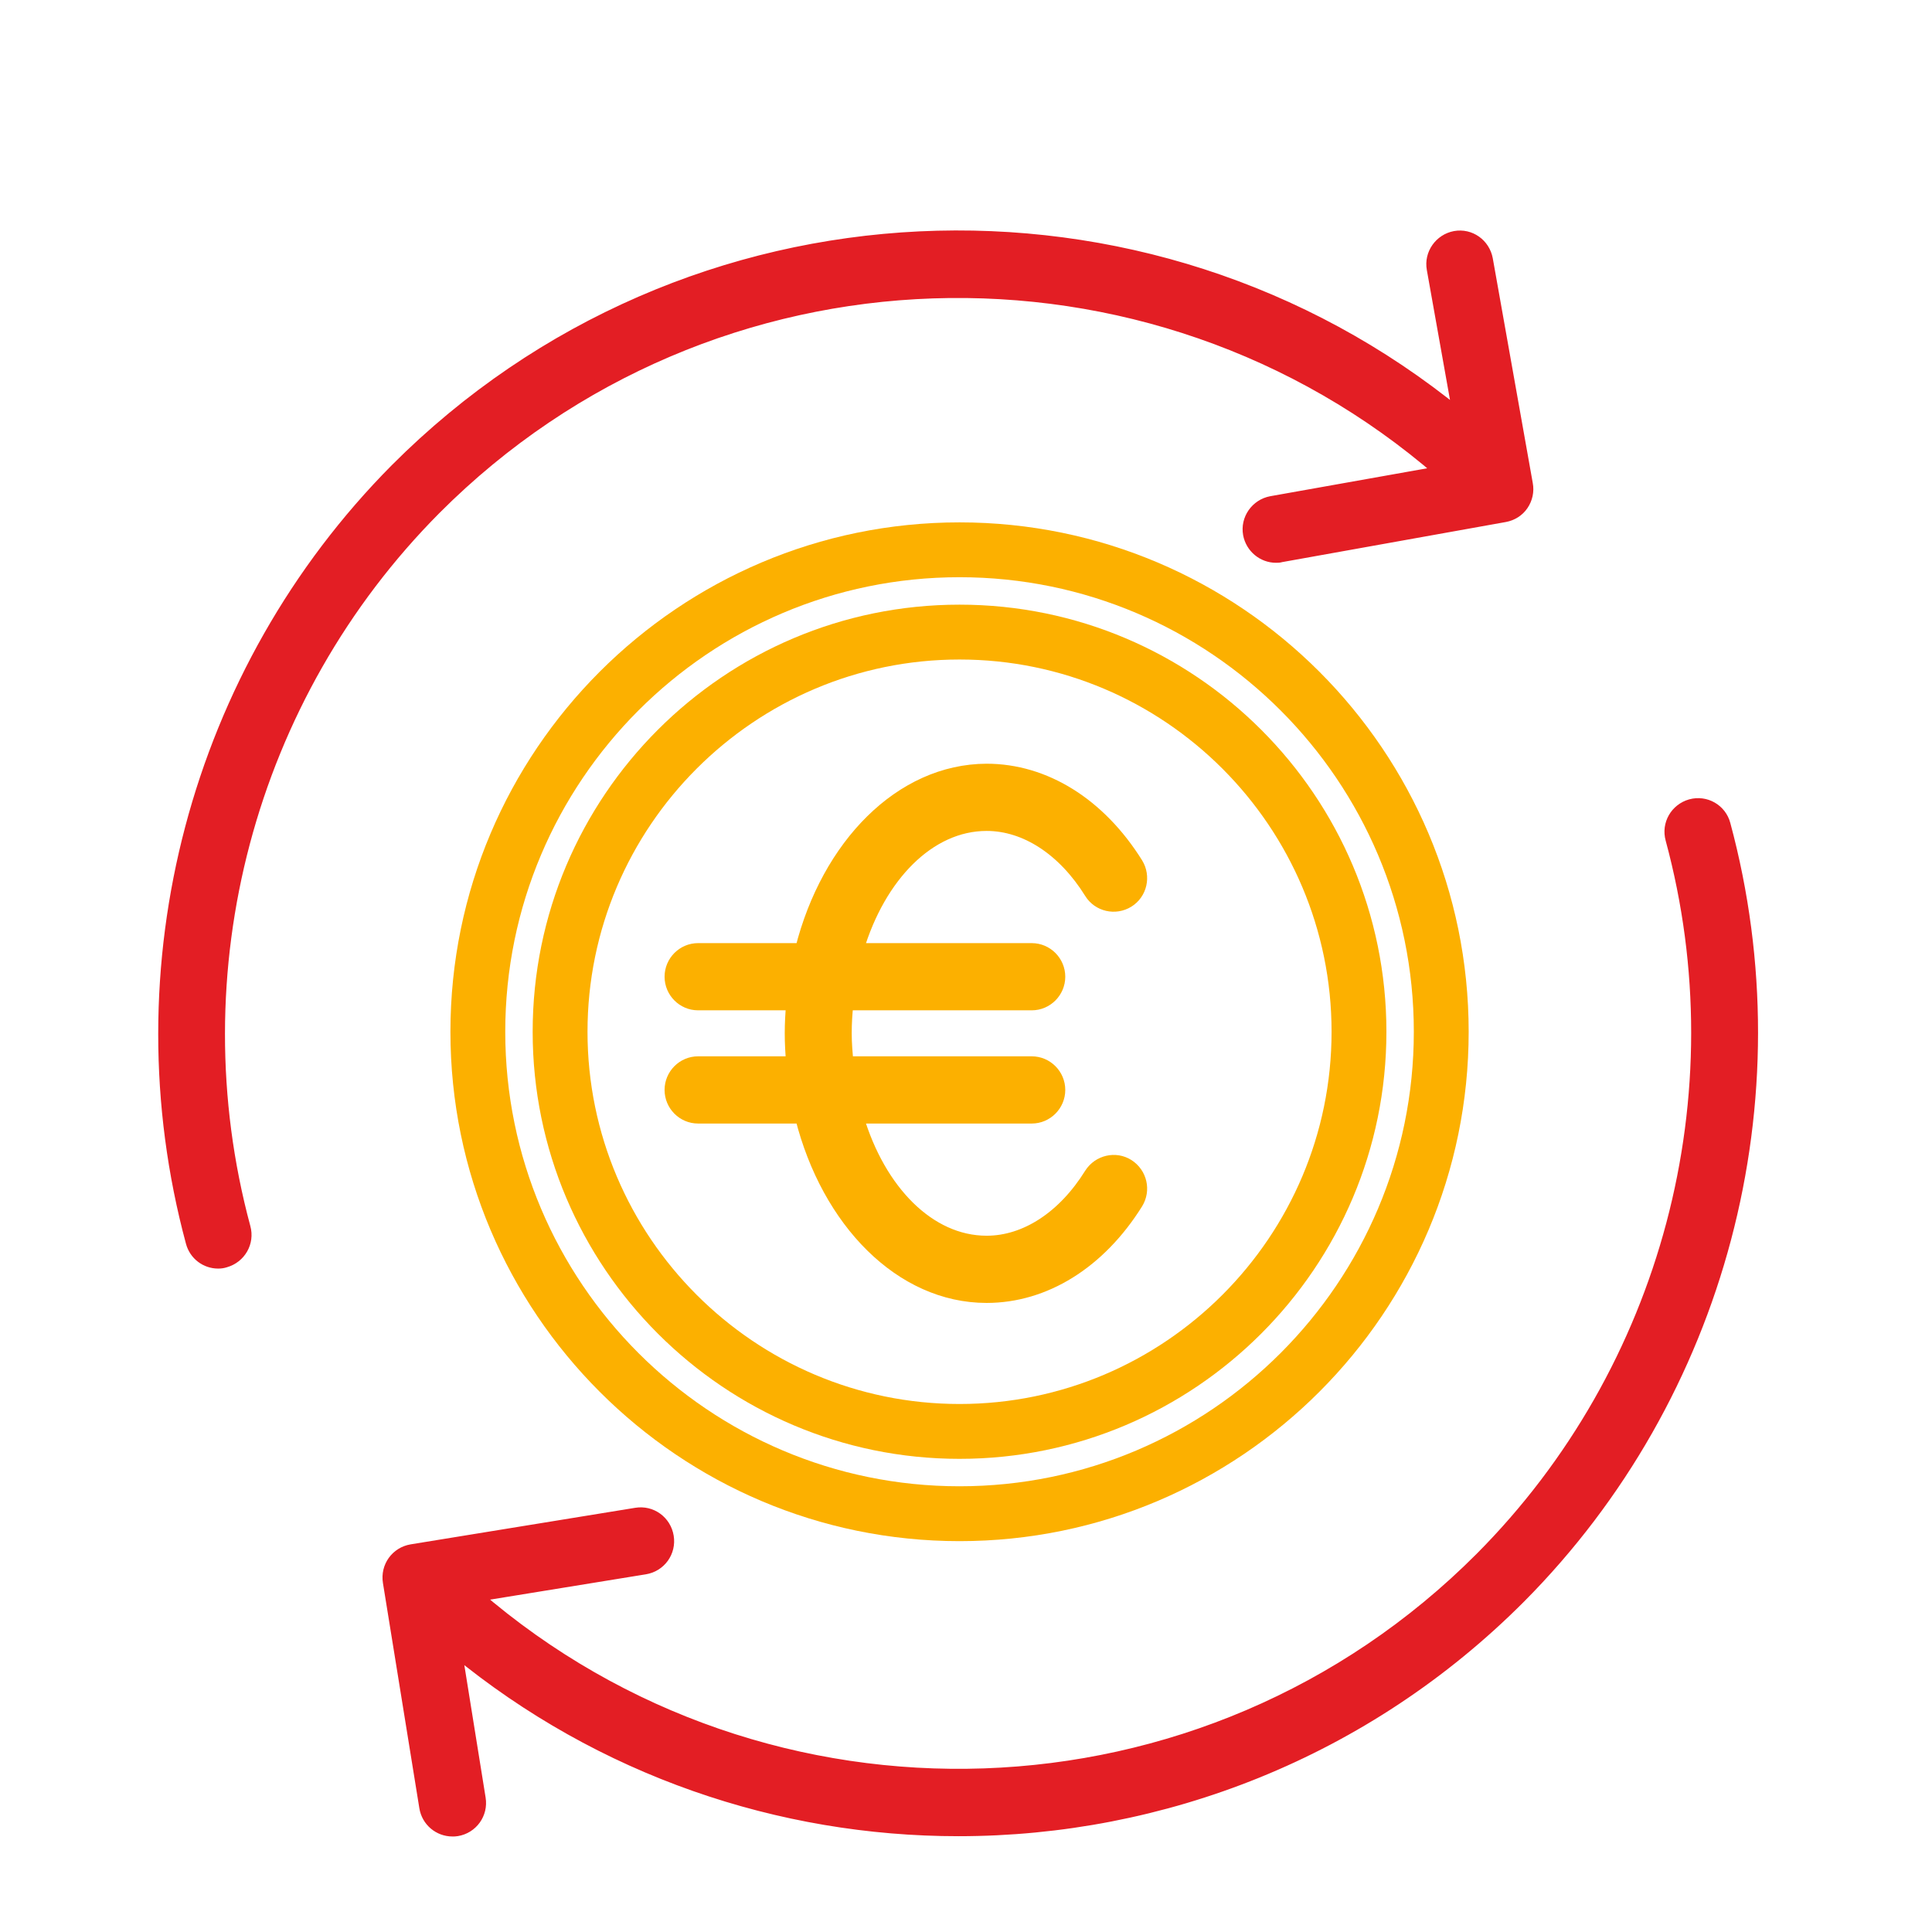 <svg xmlns="http://www.w3.org/2000/svg" xmlns:xlink="http://www.w3.org/1999/xlink" width="700" zoomAndPan="magnify" viewBox="0 0 525 525" height="700" preserveAspectRatio="xMidYMid meet"><defs><clipPath id="87edee4a85"><path d="M 0.5 110 L 524.5 110 L 524.5 513.258 L 0.5 513.258 Z M 0.5 110 "></path></clipPath><clipPath id="ea250b5dac"><path d="M 0.5 10.965 L 524 10.965 L 524 451 L 0.5 451 Z M 0.5 10.965 "></path></clipPath></defs><g id="b0f066f17b"><path style=" stroke:none;fill-rule:nonzero;fill:#fcb000;fill-opacity:1;" d="M 122.398 280.367 C 122.398 356.695 184.457 418.789 260.742 418.789 C 337.031 418.789 399.094 356.695 399.094 280.367 C 399.094 204.039 337.031 141.949 260.742 141.949 C 184.457 141.949 122.398 204.039 122.398 280.367 Z M 384.191 280.367 C 384.191 348.496 328.84 403.879 260.742 403.879 C 192.652 403.879 137.297 348.496 137.297 280.367 C 137.297 212.238 192.652 156.852 260.742 156.852 C 328.84 156.852 384.191 212.238 384.191 280.367 Z M 384.191 280.367 Z M 384.191 280.367 "></path><path style=" stroke:none;fill-rule:nonzero;fill:#fcb000;fill-opacity:1;" d="M 144.746 280.367 C 144.746 344.395 196.824 396.426 260.742 396.426 C 324.664 396.426 376.742 344.395 376.742 280.367 C 376.742 216.336 324.742 164.309 260.742 164.309 C 196.75 164.309 144.746 216.336 144.746 280.367 Z M 361.84 280.367 C 361.84 336.121 316.469 381.52 260.742 381.52 C 205.02 381.52 159.648 336.121 159.648 280.367 C 159.648 224.613 205.02 179.215 260.742 179.215 C 316.469 179.215 361.84 224.613 361.84 280.367 Z M 361.84 280.367 Z M 361.84 280.367 "></path><path style="fill-rule:nonzero;fill:#fcb000;fill-opacity:1;stroke-width:11.81;stroke-linecap:butt;stroke-linejoin:miter;stroke:#fcb000;stroke-opacity:1;stroke-miterlimit:22.926;" d="M 793.149 875.758 L 693.342 875.758 C 678.781 875.758 666.87 887.676 666.87 902.23 C 666.87 916.783 678.781 928.701 693.342 928.701 L 784.403 928.701 C 783.626 937.969 783.085 947.237 783.085 956.768 C 783.085 966.299 783.626 975.567 784.403 984.835 L 693.342 984.835 C 678.781 984.835 666.87 996.753 666.87 1011.306 C 666.87 1025.874 678.781 1037.792 693.342 1037.792 L 793.149 1037.792 C 818.565 1138.114 889.263 1210.661 972.384 1210.661 C 1028.769 1210.661 1081.727 1177.835 1117.735 1120.383 C 1125.411 1107.924 1121.705 1091.789 1109.253 1083.853 C 1097.093 1076.167 1080.658 1079.871 1072.718 1092.316 C 1046.773 1133.883 1009.974 1157.704 972.384 1157.704 C 916.789 1157.704 868.871 1108.466 847.688 1037.792 L 1016.068 1037.792 C 1030.63 1037.792 1042.554 1025.874 1042.554 1011.306 C 1042.554 996.753 1030.63 984.835 1016.068 984.835 L 837.624 984.835 C 836.847 975.567 836.042 966.299 836.042 956.768 C 836.042 947.237 836.569 937.969 837.624 928.701 L 1016.068 928.701 C 1030.63 928.701 1042.554 916.783 1042.554 902.23 C 1042.554 887.676 1030.63 875.758 1016.068 875.758 L 847.688 875.758 C 868.871 805.334 916.789 755.832 972.384 755.832 C 1009.974 755.832 1046.773 779.653 1072.718 821.22 C 1080.394 833.651 1096.815 837.355 1109.253 829.697 C 1121.705 822.024 1125.411 805.598 1117.735 793.167 C 1081.727 735.701 1028.769 702.875 972.384 702.875 C 889.263 703.139 818.565 775.408 793.149 875.758 Z M 793.149 875.758 Z M 793.149 875.758 " transform="matrix(0.281,0,0,0.282,-5.141,10.986)"></path><path style=" stroke:none;fill-rule:nonzero;fill:#e31e24;fill-opacity:1;" d="M 469.27 223.715 C 468.23 219.766 464.133 217.383 460.109 218.5 C 456.16 219.617 453.777 223.645 454.895 227.668 C 473.742 297.137 453.848 371.828 403.043 422.738 C 328.168 497.652 208.52 501.008 129.547 432.949 L 175.52 425.496 C 179.617 424.828 182.371 421.027 181.699 416.926 C 181.027 412.824 177.23 410.066 173.133 410.738 L 112.043 420.652 C 107.941 421.32 105.188 425.125 105.855 429.227 L 115.766 490.344 C 116.359 494 119.492 496.609 123.145 496.609 C 123.516 496.609 123.961 496.609 124.332 496.531 C 128.43 495.863 131.188 492.062 130.516 487.961 L 124.039 447.785 C 163.672 480.285 212.246 496.531 260.816 496.531 C 316.172 496.531 371.531 475.438 413.621 433.324 C 468.152 378.609 489.465 298.332 469.27 223.715 Z M 469.27 223.715 Z M 469.27 223.715 "></path><g clip-rule="nonzero" clip-path="url(#87edee4a85)"><path style="fill:none;stroke-width:11.81;stroke-linecap:butt;stroke-linejoin:miter;stroke:#e31e24;stroke-opacity:1;stroke-miterlimit:22.926;" d="M 1685.868 755.554 C 1682.175 741.528 1667.614 733.065 1653.316 737.033 C 1639.282 741.001 1630.815 755.305 1634.785 769.595 C 1701.762 1016.329 1631.065 1281.612 1450.525 1462.431 C 1184.448 1728.505 759.264 1740.423 478.626 1498.698 L 641.995 1472.226 C 656.557 1469.854 666.343 1456.354 663.955 1441.787 C 661.568 1427.219 648.075 1417.424 633.514 1419.81 L 416.424 1455.022 C 401.849 1457.395 392.063 1470.908 394.436 1485.476 L 429.653 1702.547 C 431.763 1715.533 442.896 1724.801 455.875 1724.801 C 457.194 1724.801 458.776 1724.801 460.095 1724.524 C 474.656 1722.151 484.456 1708.652 482.069 1694.084 L 459.054 1551.391 C 599.893 1666.822 772.507 1724.524 945.107 1724.524 C 1141.819 1724.524 1338.544 1649.604 1488.115 1500.03 C 1681.898 1305.697 1757.634 1020.574 1685.868 755.554 Z M 1685.868 755.554 Z M 1685.868 755.554 " transform="matrix(0.281,0,0,0.282,-5.141,10.986)"></path></g><path style=" stroke:none;fill-rule:nonzero;fill:#e31e24;fill-opacity:1;" d="M 118.449 137.996 C 193.395 63.082 313.27 59.73 392.164 128.082 L 345.973 136.281 C 341.949 137.027 339.195 140.902 339.938 144.93 C 340.609 148.504 343.742 151.043 347.238 151.043 C 347.688 151.043 348.133 151.043 348.582 150.895 L 409.52 140.004 C 411.461 139.637 413.172 138.59 414.293 136.949 C 415.41 135.312 415.855 133.297 415.484 131.363 L 404.602 70.387 C 403.859 66.363 400.062 63.605 395.965 64.348 C 391.941 65.094 389.184 68.973 389.93 73 L 397.008 112.574 C 312.223 43.477 186.84 48.398 107.793 127.41 C 53.336 182.121 32.027 262.402 52.219 337.02 C 53.113 340.371 56.094 342.531 59.371 342.531 C 60.043 342.531 60.637 342.457 61.309 342.234 C 65.254 341.117 67.641 337.09 66.523 333.066 C 47.746 263.594 67.641 188.906 118.449 137.996 Z M 118.449 137.996 Z M 118.449 137.996 "></path><g clip-rule="nonzero" clip-path="url(#ea250b5dac)"><path style="fill:none;stroke-width:11.81;stroke-linecap:butt;stroke-linejoin:miter;stroke:#e31e24;stroke-opacity:1;stroke-miterlimit:22.926;" d="M 439.19 451.105 C 705.516 185.031 1131.505 173.127 1411.865 415.893 L 1247.719 445.014 C 1233.421 447.664 1223.635 461.427 1226.272 475.731 C 1228.66 488.426 1239.793 497.444 1252.216 497.444 C 1253.813 497.444 1255.395 497.444 1256.992 496.917 L 1473.54 458.236 C 1480.439 456.932 1486.519 453.214 1490.503 447.387 C 1494.473 441.573 1496.055 434.414 1494.736 427.547 L 1456.063 210.975 C 1453.426 196.685 1439.933 186.89 1425.372 189.526 C 1411.074 192.176 1401.274 205.952 1403.925 220.256 L 1429.078 360.813 C 1127.785 115.397 682.223 132.878 401.321 413.506 C 207.802 607.825 132.08 892.962 203.832 1157.982 C 207.011 1169.885 217.603 1177.558 229.249 1177.558 C 231.637 1177.558 233.747 1177.294 236.134 1176.503 C 250.154 1172.535 258.636 1158.231 254.666 1143.941 C 187.938 897.193 258.636 631.924 439.19 451.105 Z M 439.19 451.105 Z M 439.19 451.105 " transform="matrix(0.281,0,0,0.282,-5.141,10.986)"></path></g></g></svg>
